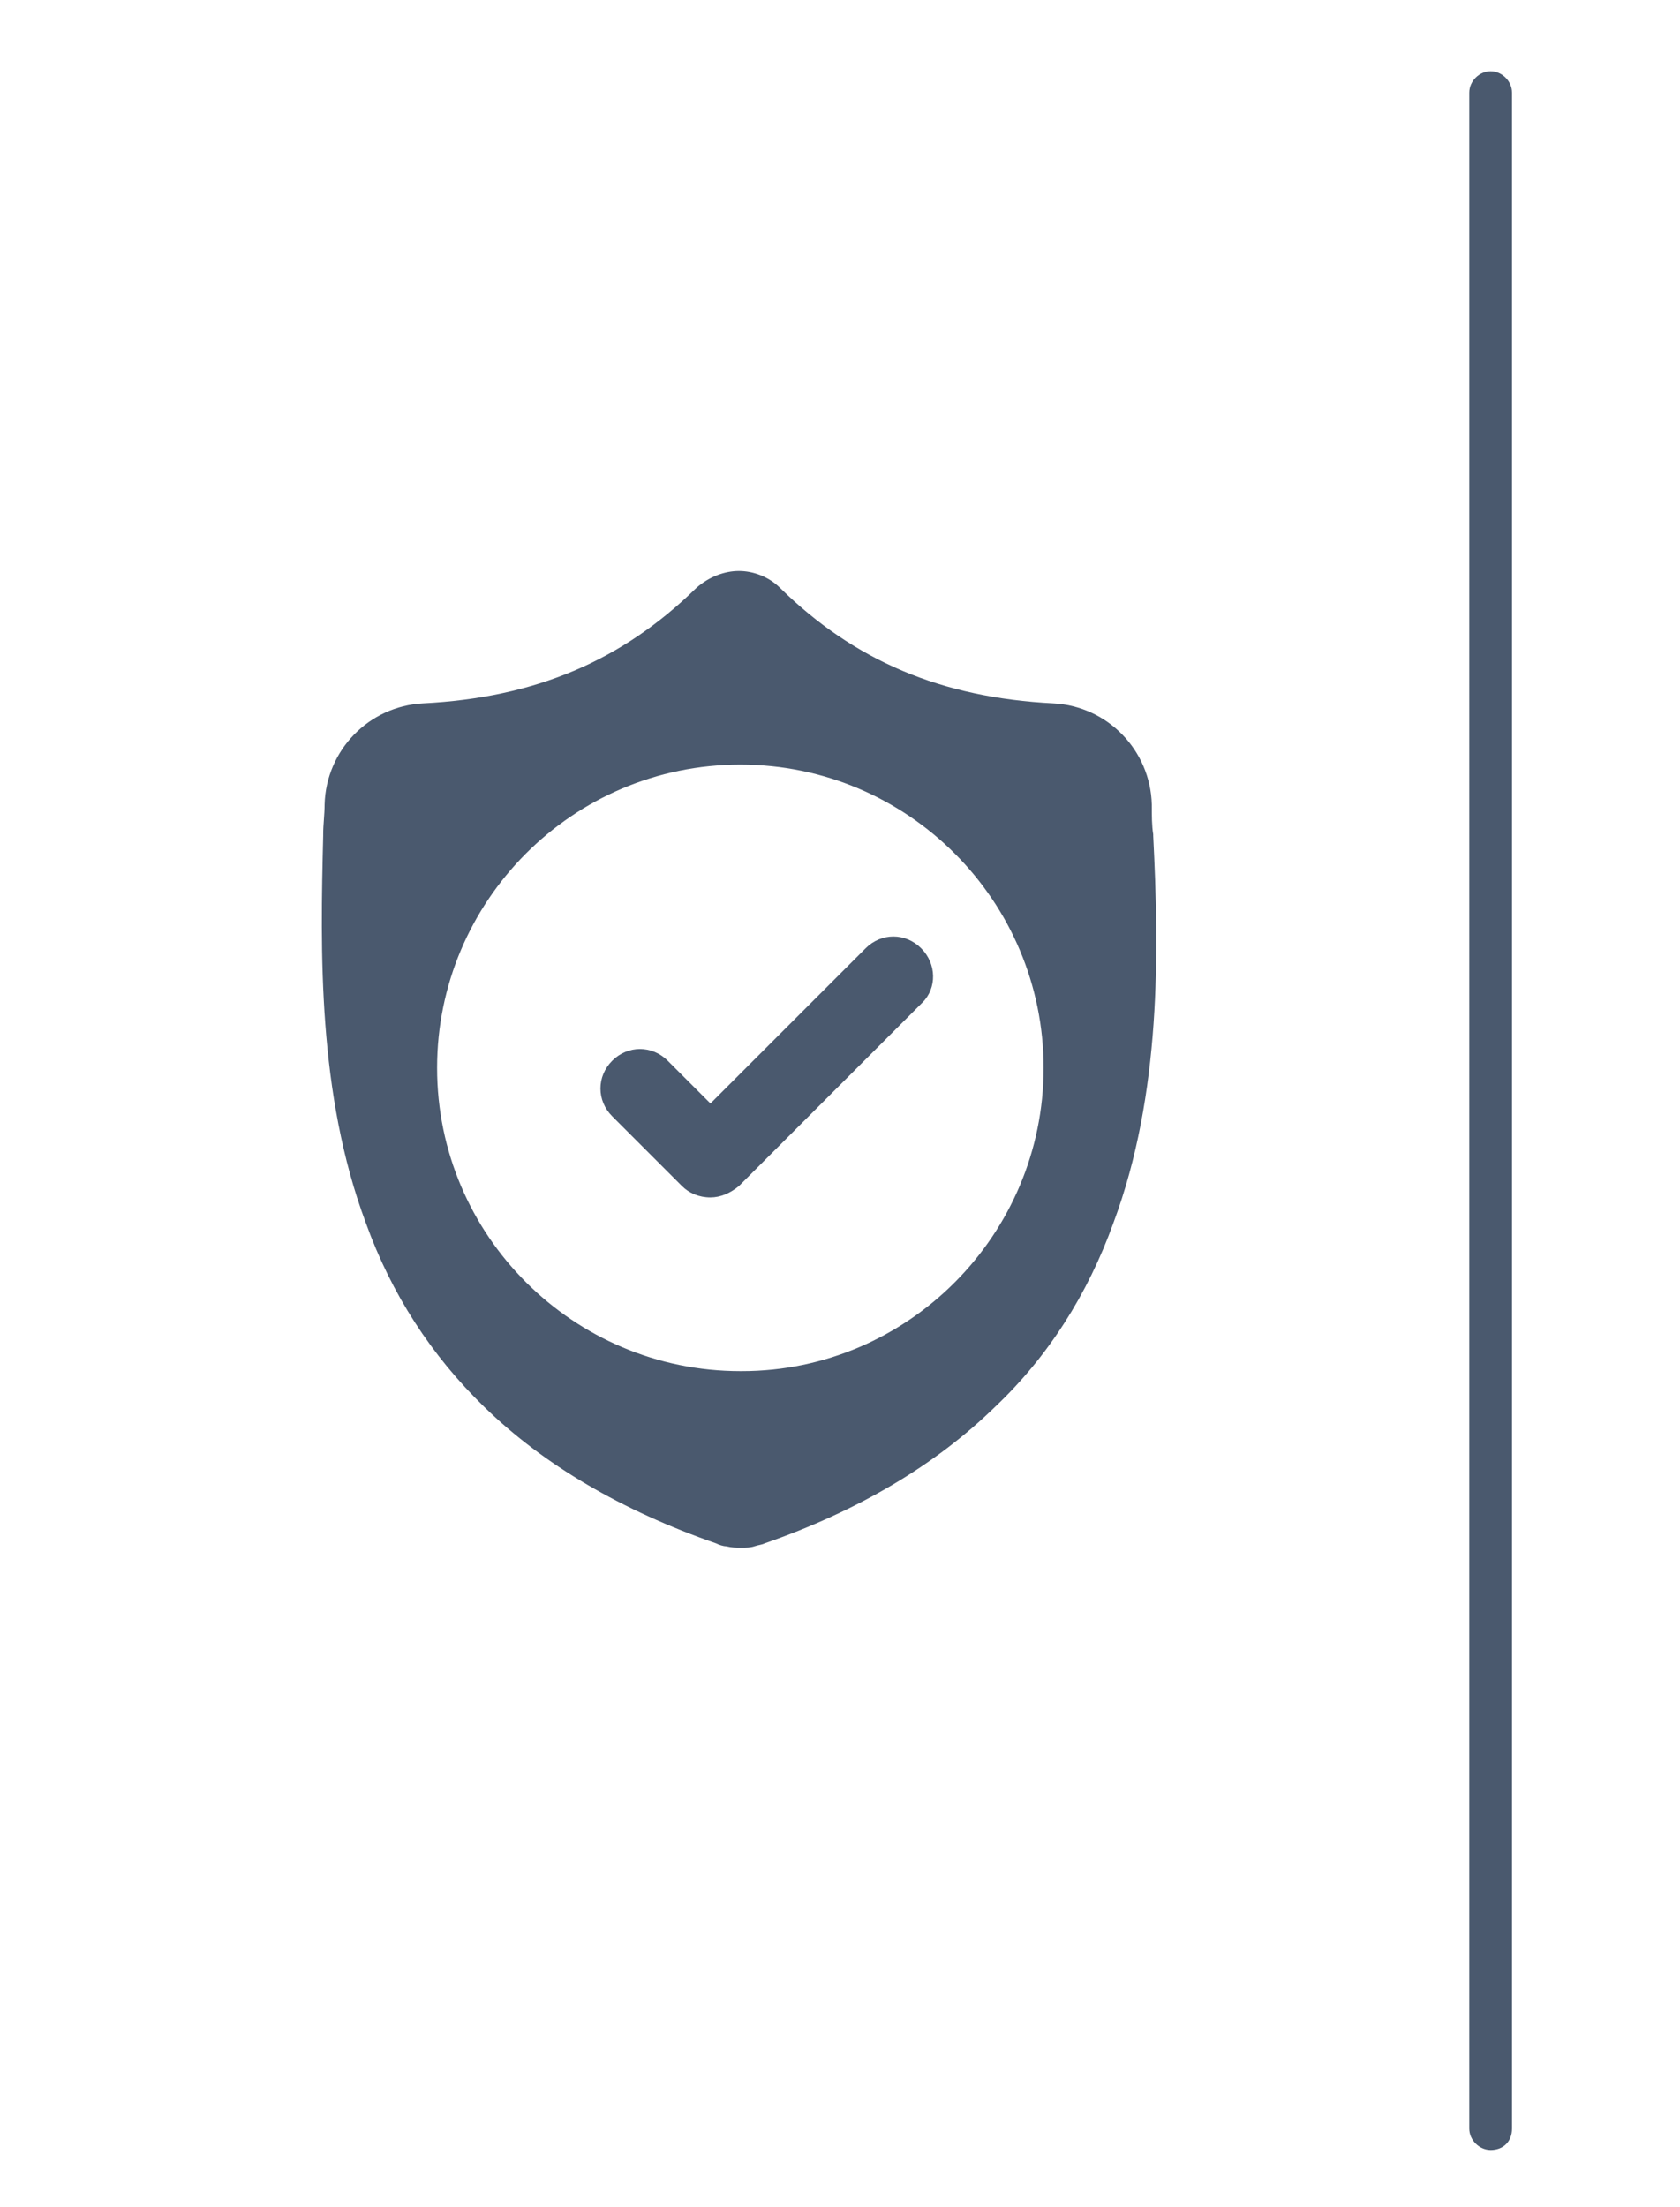 <svg xmlns="http://www.w3.org/2000/svg" xmlns:xlink="http://www.w3.org/1999/xlink" id="Layer_1" x="0px" y="0px" viewBox="0 0 118 155" style="enable-background:new 0 0 118 155;" xml:space="preserve"> <style type="text/css"> .st0{fill:#4A596E;} </style> <path class="st0" d="M104.7,151c-0.8,0-1.5-0.7-1.5-1.5V6.5c0-0.8,0.7-1.5,1.5-1.5s1.5,0.7,1.5,1.5v143 C106.2,150.4,105.6,151,104.7,151z M78.2,85.9c-1.8,5-4.6,9.4-8.3,12.9c-4.2,4.1-9.6,7.3-16.2,9.6c-0.2,0.1-0.4,0.1-0.7,0.2 c-0.3,0.1-0.6,0.1-0.9,0.1H52c-0.3,0-0.6,0-1-0.1c-0.2,0-0.5-0.1-0.7-0.2c-6.6-2.3-12.1-5.5-16.3-9.6c-3.7-3.6-6.5-7.9-8.3-12.9 c-3.4-9.1-3.2-19.1-3-27.2l0-0.1c0-0.7,0.1-1.4,0.1-2.1c0.1-3.8,3.1-6.9,6.9-7.1c7.9-0.4,14-3,19.2-8.1l0,0c0.9-0.8,2-1.2,3-1.2 c1,0,2.1,0.4,2.9,1.2l0,0c5.2,5.1,11.3,7.7,19.2,8.1c3.8,0.2,6.8,3.3,6.9,7.1c0,0.8,0,1.5,0.1,2.1l0,0.1 C81.4,66.7,81.6,76.8,78.2,85.9z M73.3,75c0-11.7-9.5-21.3-21.3-21.3H52c-11.8,0-21.3,9.6-21.3,21.3c0,11.8,9.6,21.3,21.3,21.3h0.1 C63.8,96.3,73.3,86.7,73.3,75z M64.7,66.6c-1.1-1.1-2.8-1.1-3.9,0L49.9,77.5l-3-3c-1.1-1.1-2.8-1.1-3.9,0c-1.1,1.1-1.1,2.8,0,3.9 l4.9,4.9c0.5,0.5,1.2,0.8,2,0.8c0.7,0,1.4-0.3,2-0.8l2.3-2.3l10.6-10.6C65.8,69.4,65.8,67.7,64.7,66.6z"></path> </svg>